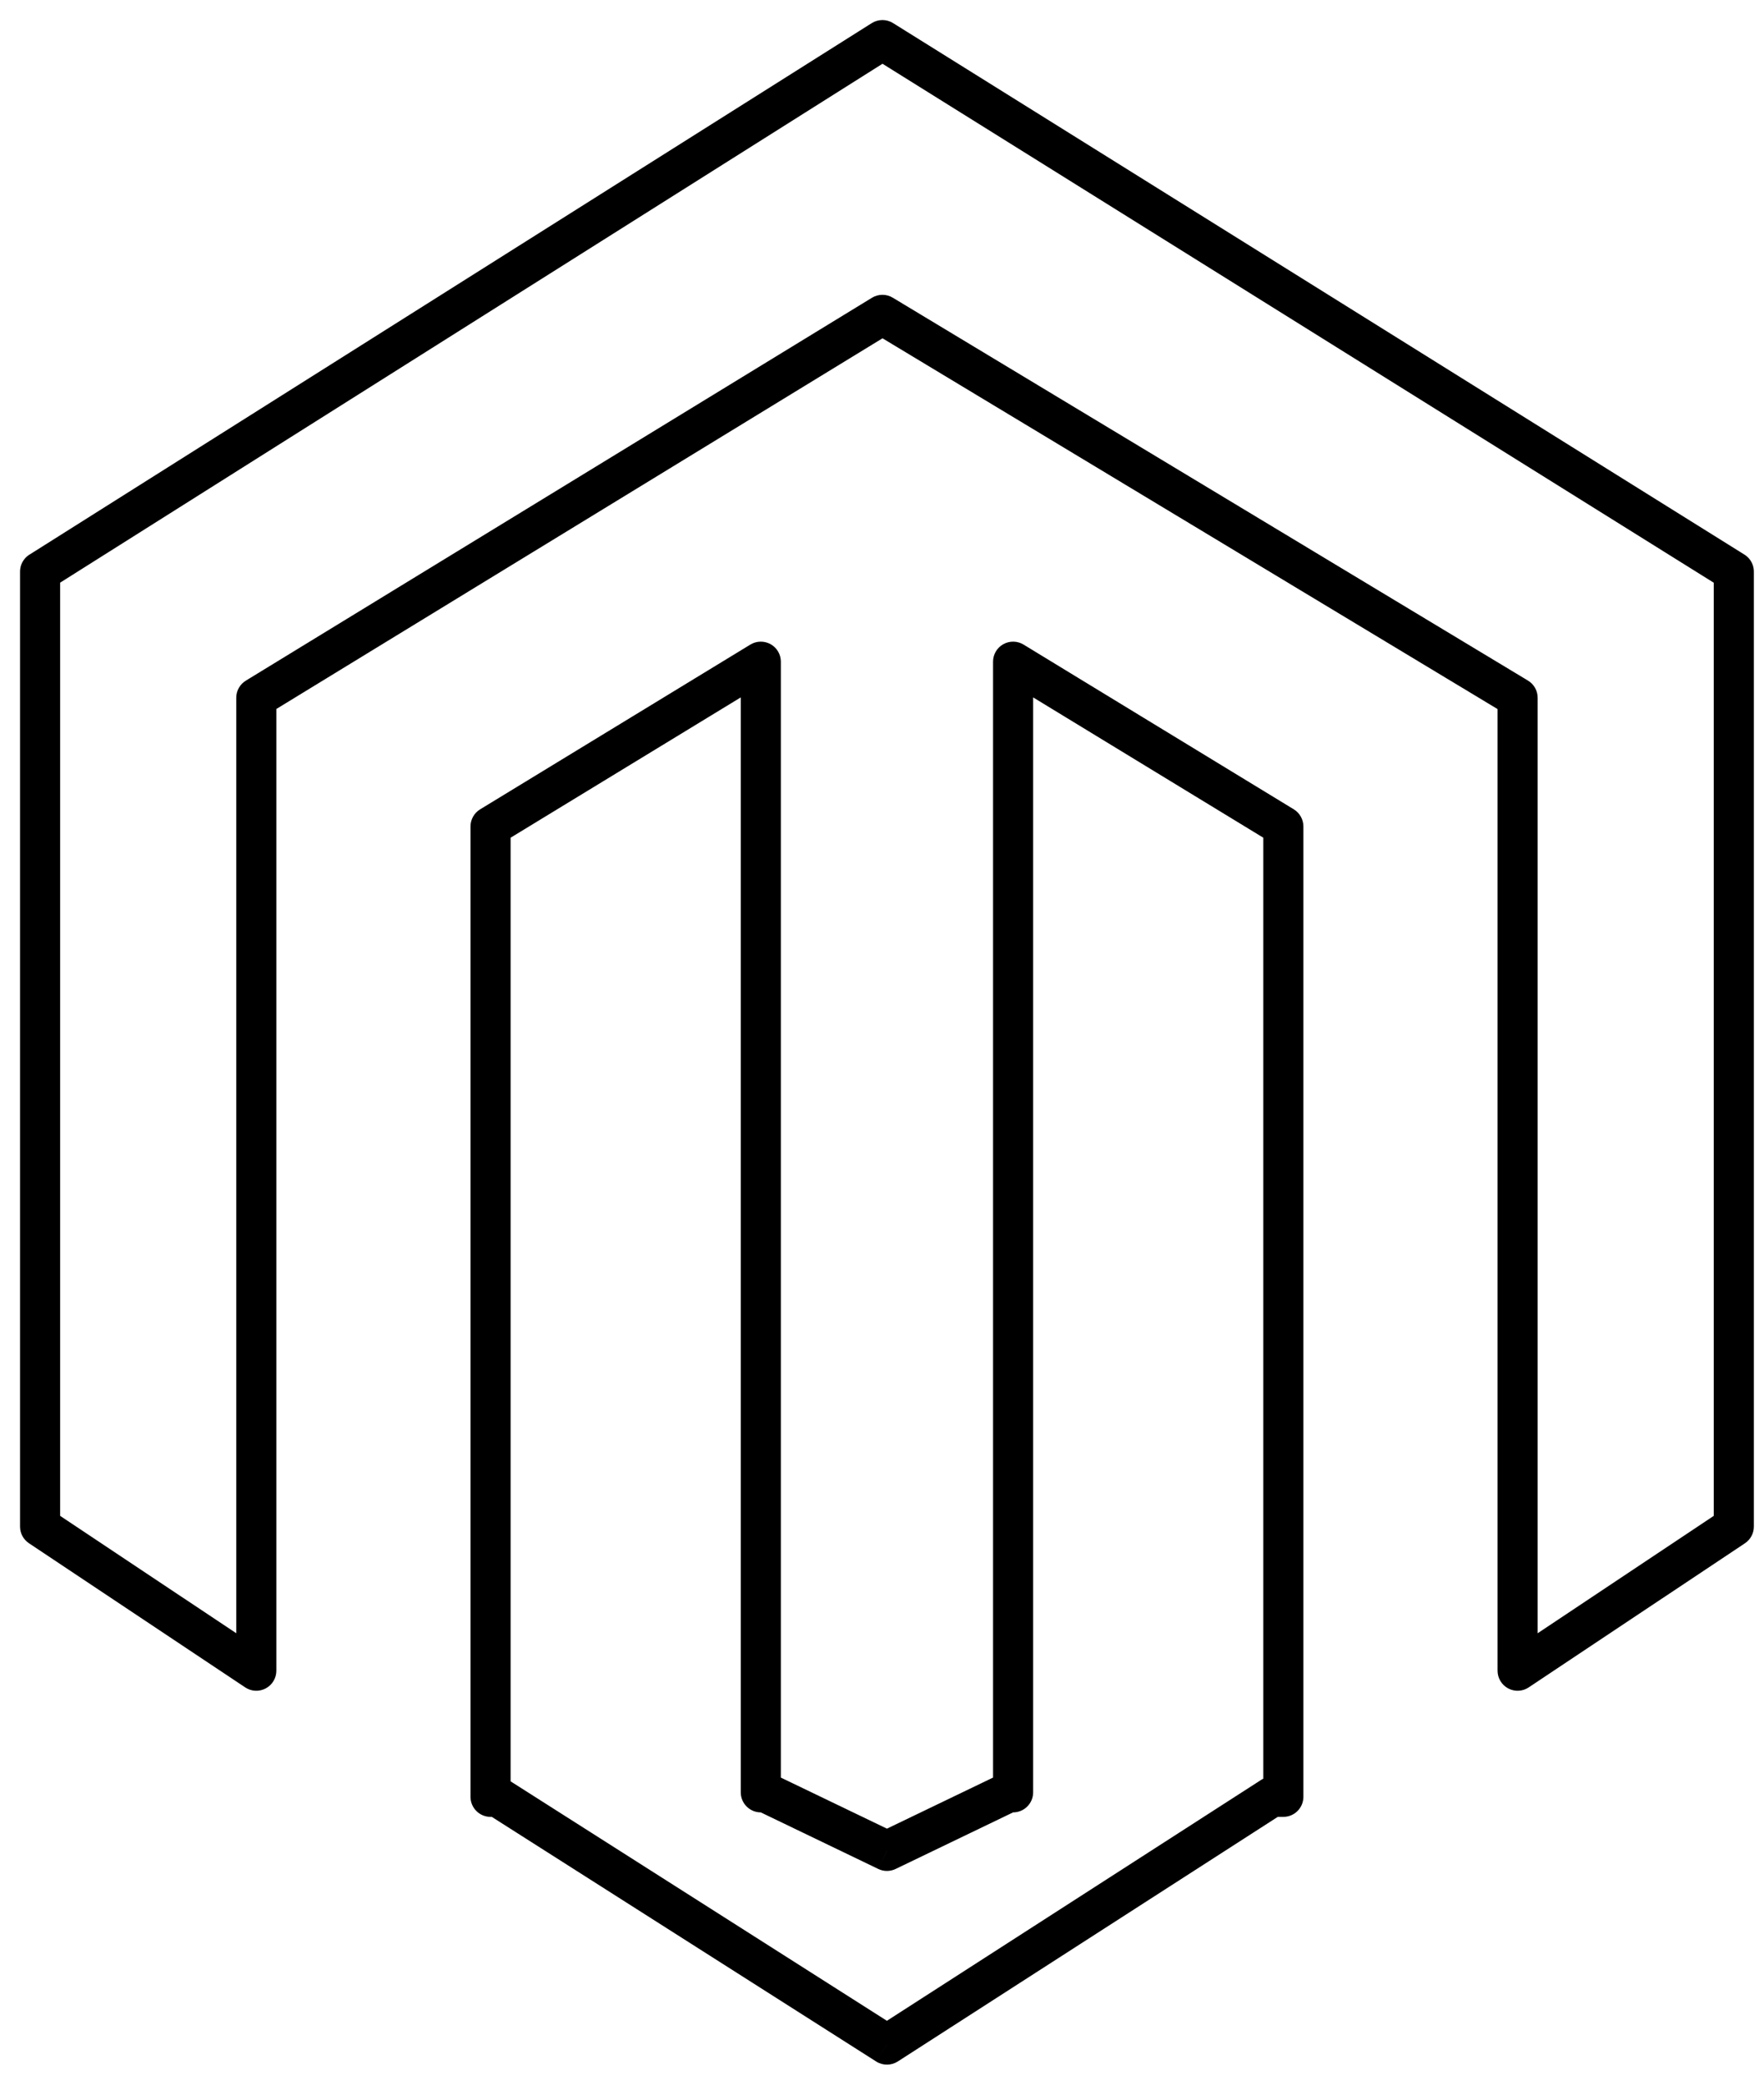 <?xml version="1.0" encoding="UTF-8"?> <svg xmlns="http://www.w3.org/2000/svg" width="44" height="52" viewBox="0 0 44 52" fill="none"> <path d="M22.011 1L22.276 0.576C22.113 0.474 21.907 0.475 21.744 0.577L22.011 1ZM1 14.258L0.733 13.836C0.585 13.929 0.497 14.092 0.5 14.267C0.503 14.442 0.597 14.602 0.748 14.69L1 14.258ZM43.247 14.258L43.497 14.691C43.649 14.604 43.744 14.443 43.747 14.267C43.75 14.091 43.661 13.927 43.512 13.834L43.247 14.258ZM43.247 14.258L42.997 13.825C42.801 13.939 42.705 14.169 42.764 14.388C42.823 14.607 43.021 14.758 43.247 14.758V14.258ZM43.247 14.258H43.747C43.747 13.982 43.523 13.758 43.247 13.758V14.258ZM43.247 38.079L43.525 38.495C43.664 38.402 43.747 38.246 43.747 38.079H43.247ZM37.854 41.674H37.354C37.354 41.859 37.456 42.028 37.618 42.115C37.781 42.202 37.978 42.193 38.131 42.09L37.854 41.674ZM37.854 17.404H38.354C38.354 17.226 38.259 17.061 38.105 16.972C37.95 16.882 37.76 16.882 37.605 16.971L37.854 17.404ZM37.854 17.404L37.596 17.833C37.751 17.926 37.945 17.928 38.103 17.838L37.854 17.404ZM22.011 7.854L22.269 7.426C22.11 7.329 21.91 7.33 21.75 7.427L22.011 7.854ZM6.393 17.404L6.144 17.838C6.303 17.929 6.498 17.926 6.654 17.831L6.393 17.404ZM6.393 17.404L6.642 16.971C6.488 16.882 6.297 16.882 6.143 16.972C5.988 17.061 5.893 17.226 5.893 17.404H6.393ZM6.393 41.674L6.116 42.09C6.269 42.193 6.467 42.202 6.629 42.115C6.792 42.028 6.893 41.859 6.893 41.674H6.393ZM1 38.079H0.5C0.5 38.246 0.583 38.402 0.723 38.495L1 38.079ZM1 14.258V13.758C0.724 13.758 0.5 13.982 0.5 14.258H1ZM1 14.258V14.758C1.226 14.758 1.424 14.607 1.483 14.389C1.542 14.171 1.447 13.94 1.252 13.827L1 14.258ZM12.411 44.82L12.68 44.398C12.6 44.347 12.506 44.32 12.411 44.32V44.82ZM12.236 44.82H11.736C11.736 45.096 11.96 45.32 12.236 45.32V44.82ZM22.124 51L21.855 51.422C22.02 51.527 22.23 51.526 22.394 51.421L22.124 51ZM31.726 44.82V44.32C31.63 44.32 31.536 44.347 31.455 44.399L31.726 44.82ZM32.011 44.82V45.32C32.287 45.32 32.511 45.096 32.511 44.82H32.011ZM32.011 20.615H32.511C32.511 20.441 32.42 20.279 32.272 20.188L32.011 20.615ZM25.27 16.505L25.53 16.078C25.376 15.984 25.183 15.981 25.025 16.069C24.867 16.158 24.77 16.324 24.77 16.505H25.27ZM25.27 44.708V45.208C25.546 45.208 25.77 44.984 25.77 44.708H25.27ZM25.157 44.708V44.208C25.082 44.208 25.008 44.225 24.94 44.258L25.157 44.708ZM22.124 46.169L21.907 46.619C22.044 46.685 22.203 46.685 22.34 46.619L22.124 46.169ZM19.09 44.708L19.307 44.258C19.239 44.225 19.165 44.208 19.09 44.208V44.708ZM18.977 44.708H18.477C18.477 44.984 18.701 45.208 18.977 45.208V44.708ZM18.977 16.505H19.477C19.477 16.324 19.38 16.158 19.222 16.069C19.065 15.981 18.872 15.984 18.717 16.078L18.977 16.505ZM12.236 20.615L11.976 20.188C11.827 20.279 11.736 20.441 11.736 20.615H12.236ZM21.744 0.577L0.733 13.836L1.267 14.681L22.278 1.423L21.744 0.577ZM43.512 13.834L22.276 0.576L21.746 1.424L42.982 14.682L43.512 13.834ZM43.497 14.691L43.497 14.691L42.997 13.825L42.997 13.825L43.497 14.691ZM43.247 14.758H43.247V13.758H43.247V14.758ZM42.747 14.258V38.079H43.747V14.258H42.747ZM42.97 37.663L37.577 41.258L38.131 42.09L43.525 38.495L42.97 37.663ZM38.354 41.674V17.404H37.354V41.674H38.354ZM38.103 17.838L38.103 17.838L37.605 16.971L37.605 16.971L38.103 17.838ZM21.753 8.282L37.596 17.833L38.112 16.976L22.269 7.426L21.753 8.282ZM6.654 17.831L22.272 8.28L21.75 7.427L6.132 16.978L6.654 17.831ZM6.144 17.838L6.144 17.838L6.642 16.971L6.642 16.971L6.144 17.838ZM6.893 41.674V17.404H5.893V41.674H6.893ZM0.723 38.495L6.116 42.09L6.671 41.258L1.277 37.663L0.723 38.495ZM0.5 14.258V38.079H1.5V14.258H0.5ZM1 13.758H1V14.758H1V13.758ZM0.748 14.69L0.748 14.69L1.252 13.827L1.252 13.826L0.748 14.69ZM12.411 44.32H12.236V45.32H12.411V44.32ZM22.392 50.578L12.68 44.398L12.143 45.241L21.855 51.422L22.392 50.578ZM31.455 44.399L21.853 50.58L22.394 51.421L31.996 45.24L31.455 44.399ZM32.011 44.32H31.726V45.32H32.011V44.32ZM31.511 20.615V44.82H32.511V20.615H31.511ZM25.009 16.932L31.751 21.042L32.272 20.188L25.53 16.078L25.009 16.932ZM25.77 44.708V16.505H24.77V44.708H25.77ZM25.157 45.208H25.27V44.208H25.157V45.208ZM22.34 46.619L25.374 45.158L24.94 44.258L21.907 45.718L22.34 46.619ZM18.873 45.158L21.907 46.619L22.34 45.718L19.307 44.258L18.873 45.158ZM18.977 45.208H19.09V44.208H18.977V45.208ZM18.477 16.505V44.708H19.477V16.505H18.477ZM12.496 21.042L19.238 16.932L18.717 16.078L11.976 20.188L12.496 21.042ZM12.736 44.82V20.615H11.736V44.82H12.736Z" fill="black"></path> </svg> 